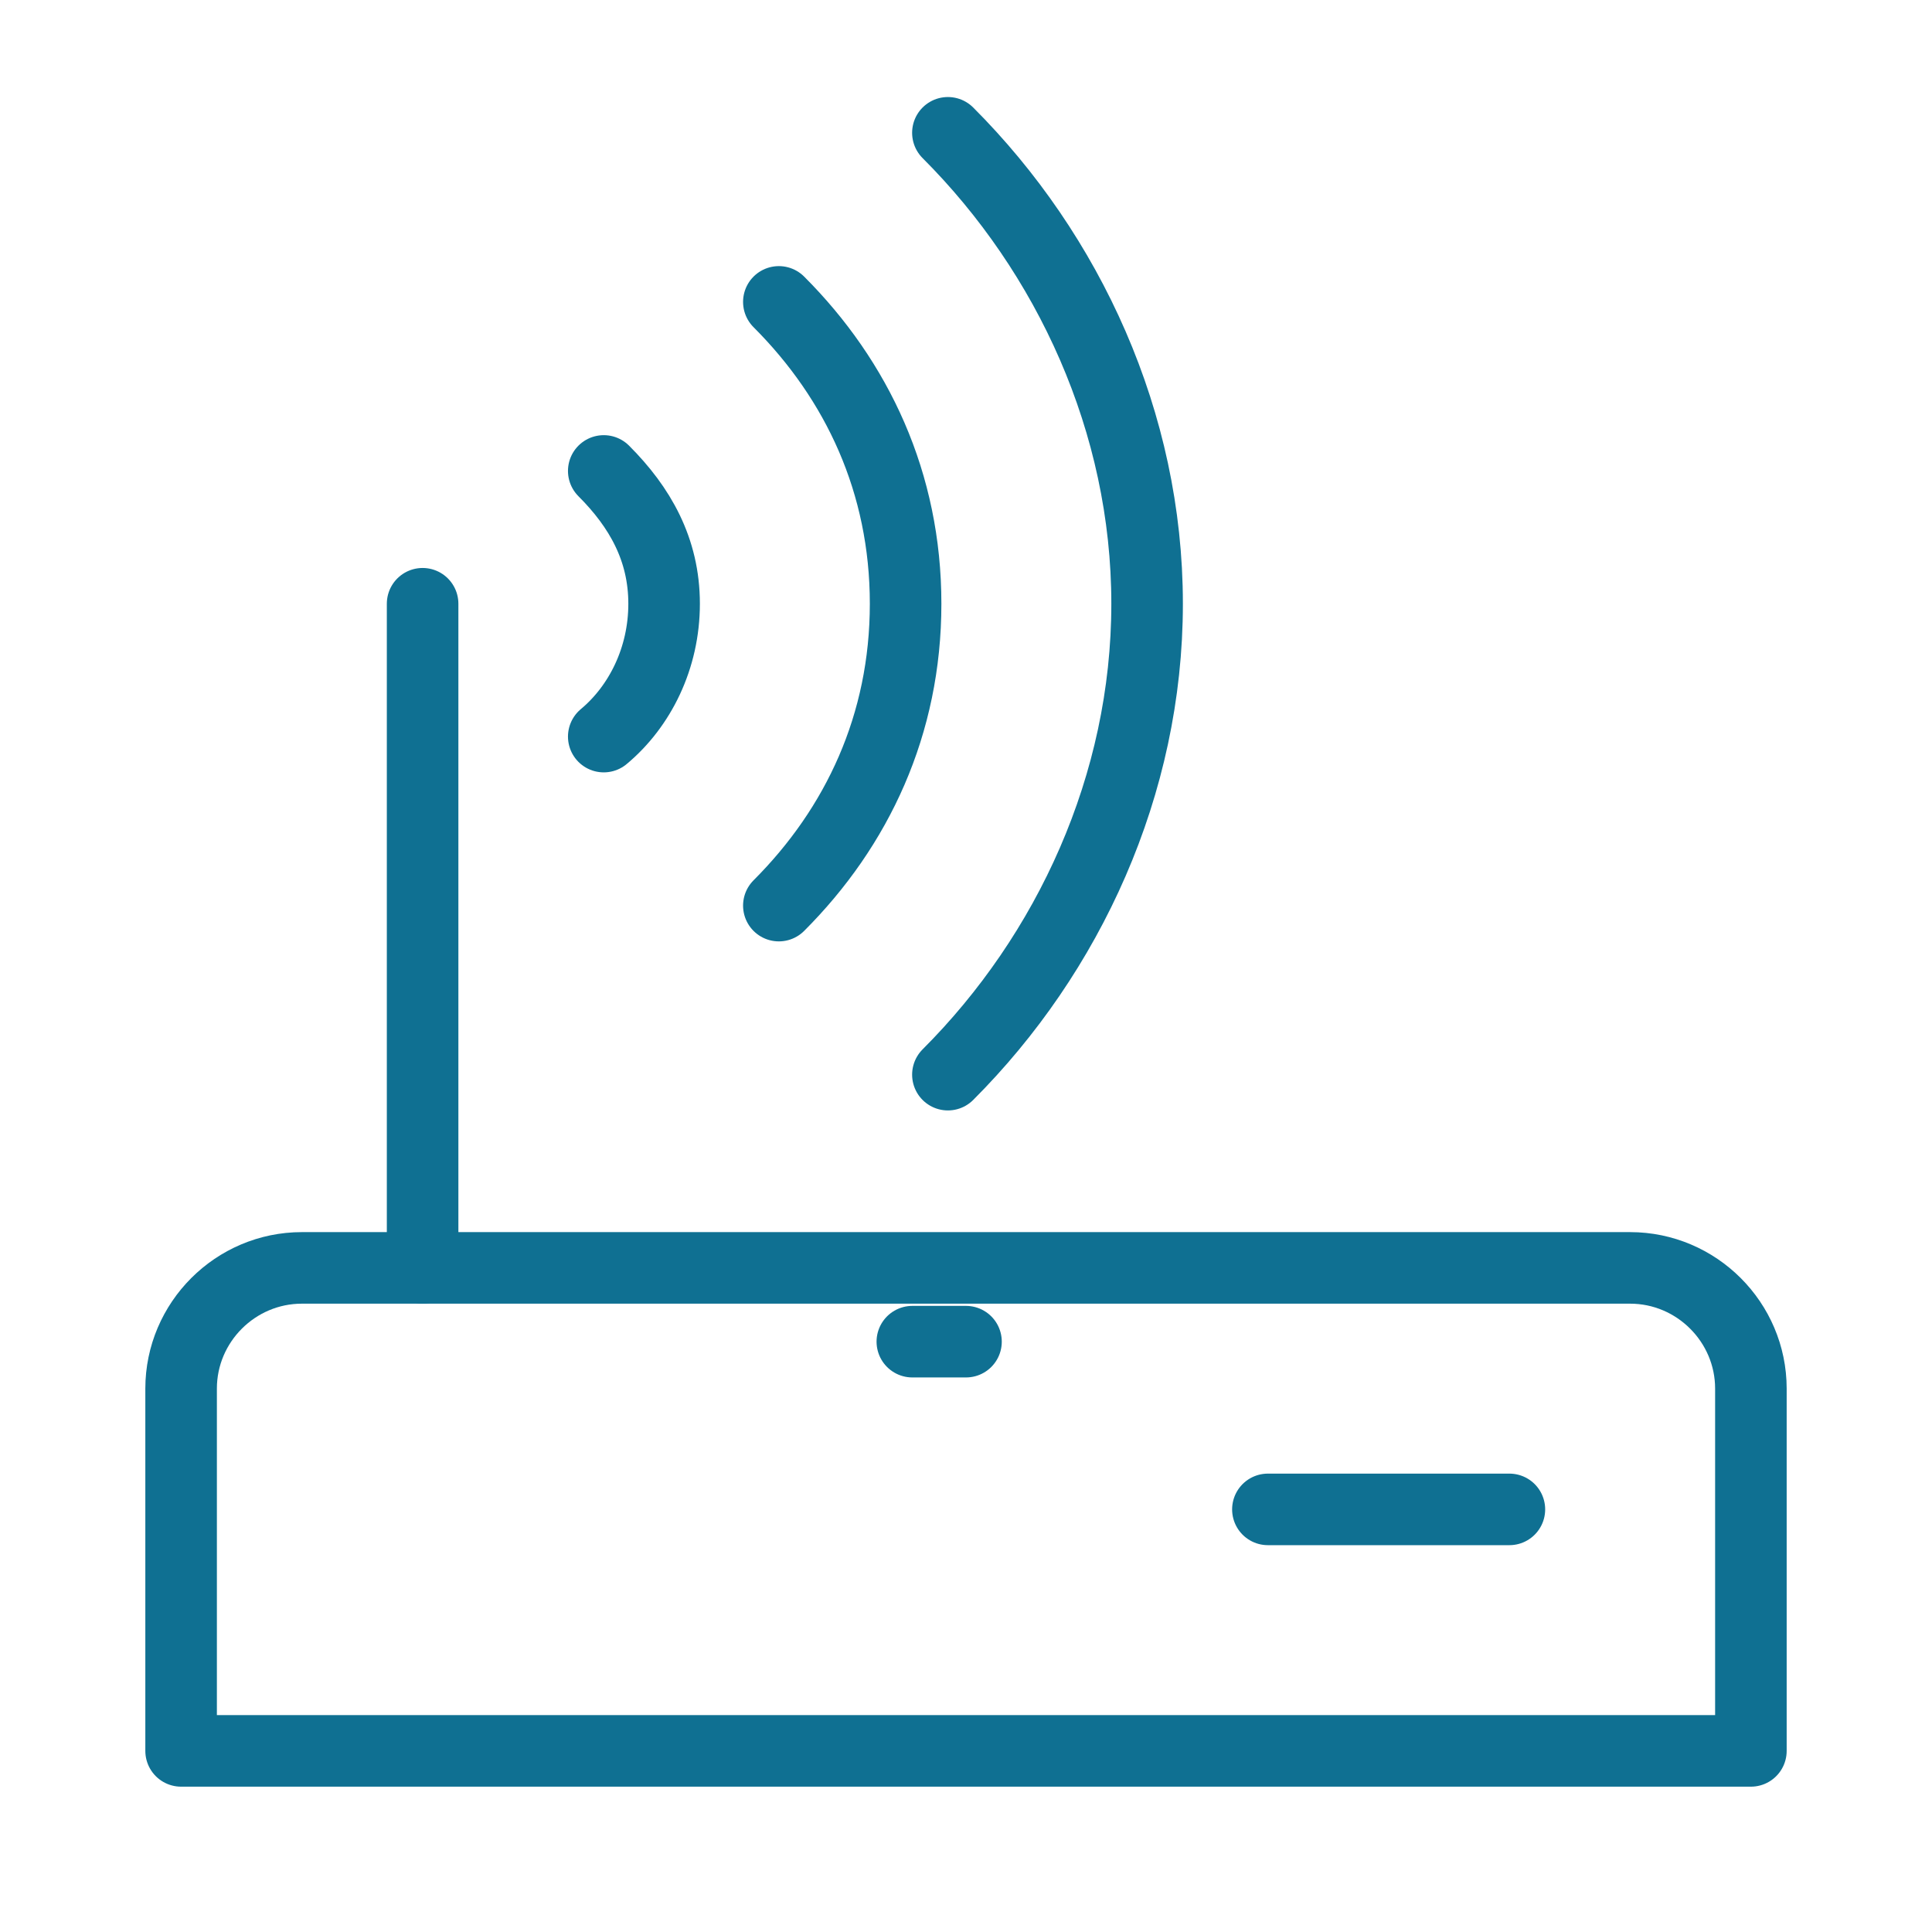 <svg width="54" height="54" viewBox="0 0 54 54" fill="none" xmlns="http://www.w3.org/2000/svg">
<path d="M48.938 48.938H5.062V38.812C5.062 36.956 6.581 35.438 8.438 35.438H45.562C47.419 35.438 48.938 36.956 48.938 38.812V48.938Z" stroke="#0F7092" stroke-width="2" stroke-miterlimit="10" stroke-linecap="round" stroke-linejoin="round"/>
<path d="M35.438 42.188H42.188" stroke="#0F7092" stroke-width="2" stroke-miterlimit="10" stroke-linecap="round" stroke-linejoin="round"/>
<path d="M25.5 37.5H27" stroke="#0F7092" stroke-width="2" stroke-miterlimit="10" stroke-linecap="round" stroke-linejoin="round"/>
<path d="M11.812 16.875V35.438" stroke="#0F7092" stroke-width="2" stroke-miterlimit="10" stroke-linecap="round" stroke-linejoin="round"/>
<path d="M26.494 30.037C29.869 26.662 32.062 21.937 32.062 16.875C32.062 11.812 29.869 7.087 26.494 3.712" stroke="#0F7092" stroke-width="2" stroke-miterlimit="10" stroke-linecap="round" stroke-linejoin="round"/>
<path d="M21.769 25.312C23.962 23.119 25.312 20.25 25.312 16.875C25.312 13.5 23.962 10.631 21.769 8.438" stroke="#0F7092" stroke-width="2" stroke-miterlimit="10" stroke-linecap="round" stroke-linejoin="round"/>
<path d="M16.875 20.588C17.887 19.744 18.562 18.394 18.562 16.875C18.562 15.356 17.887 14.175 16.875 13.163" stroke="#0F7092" stroke-width="2" stroke-miterlimit="10" stroke-linecap="round" stroke-linejoin="round"/>
</svg>
